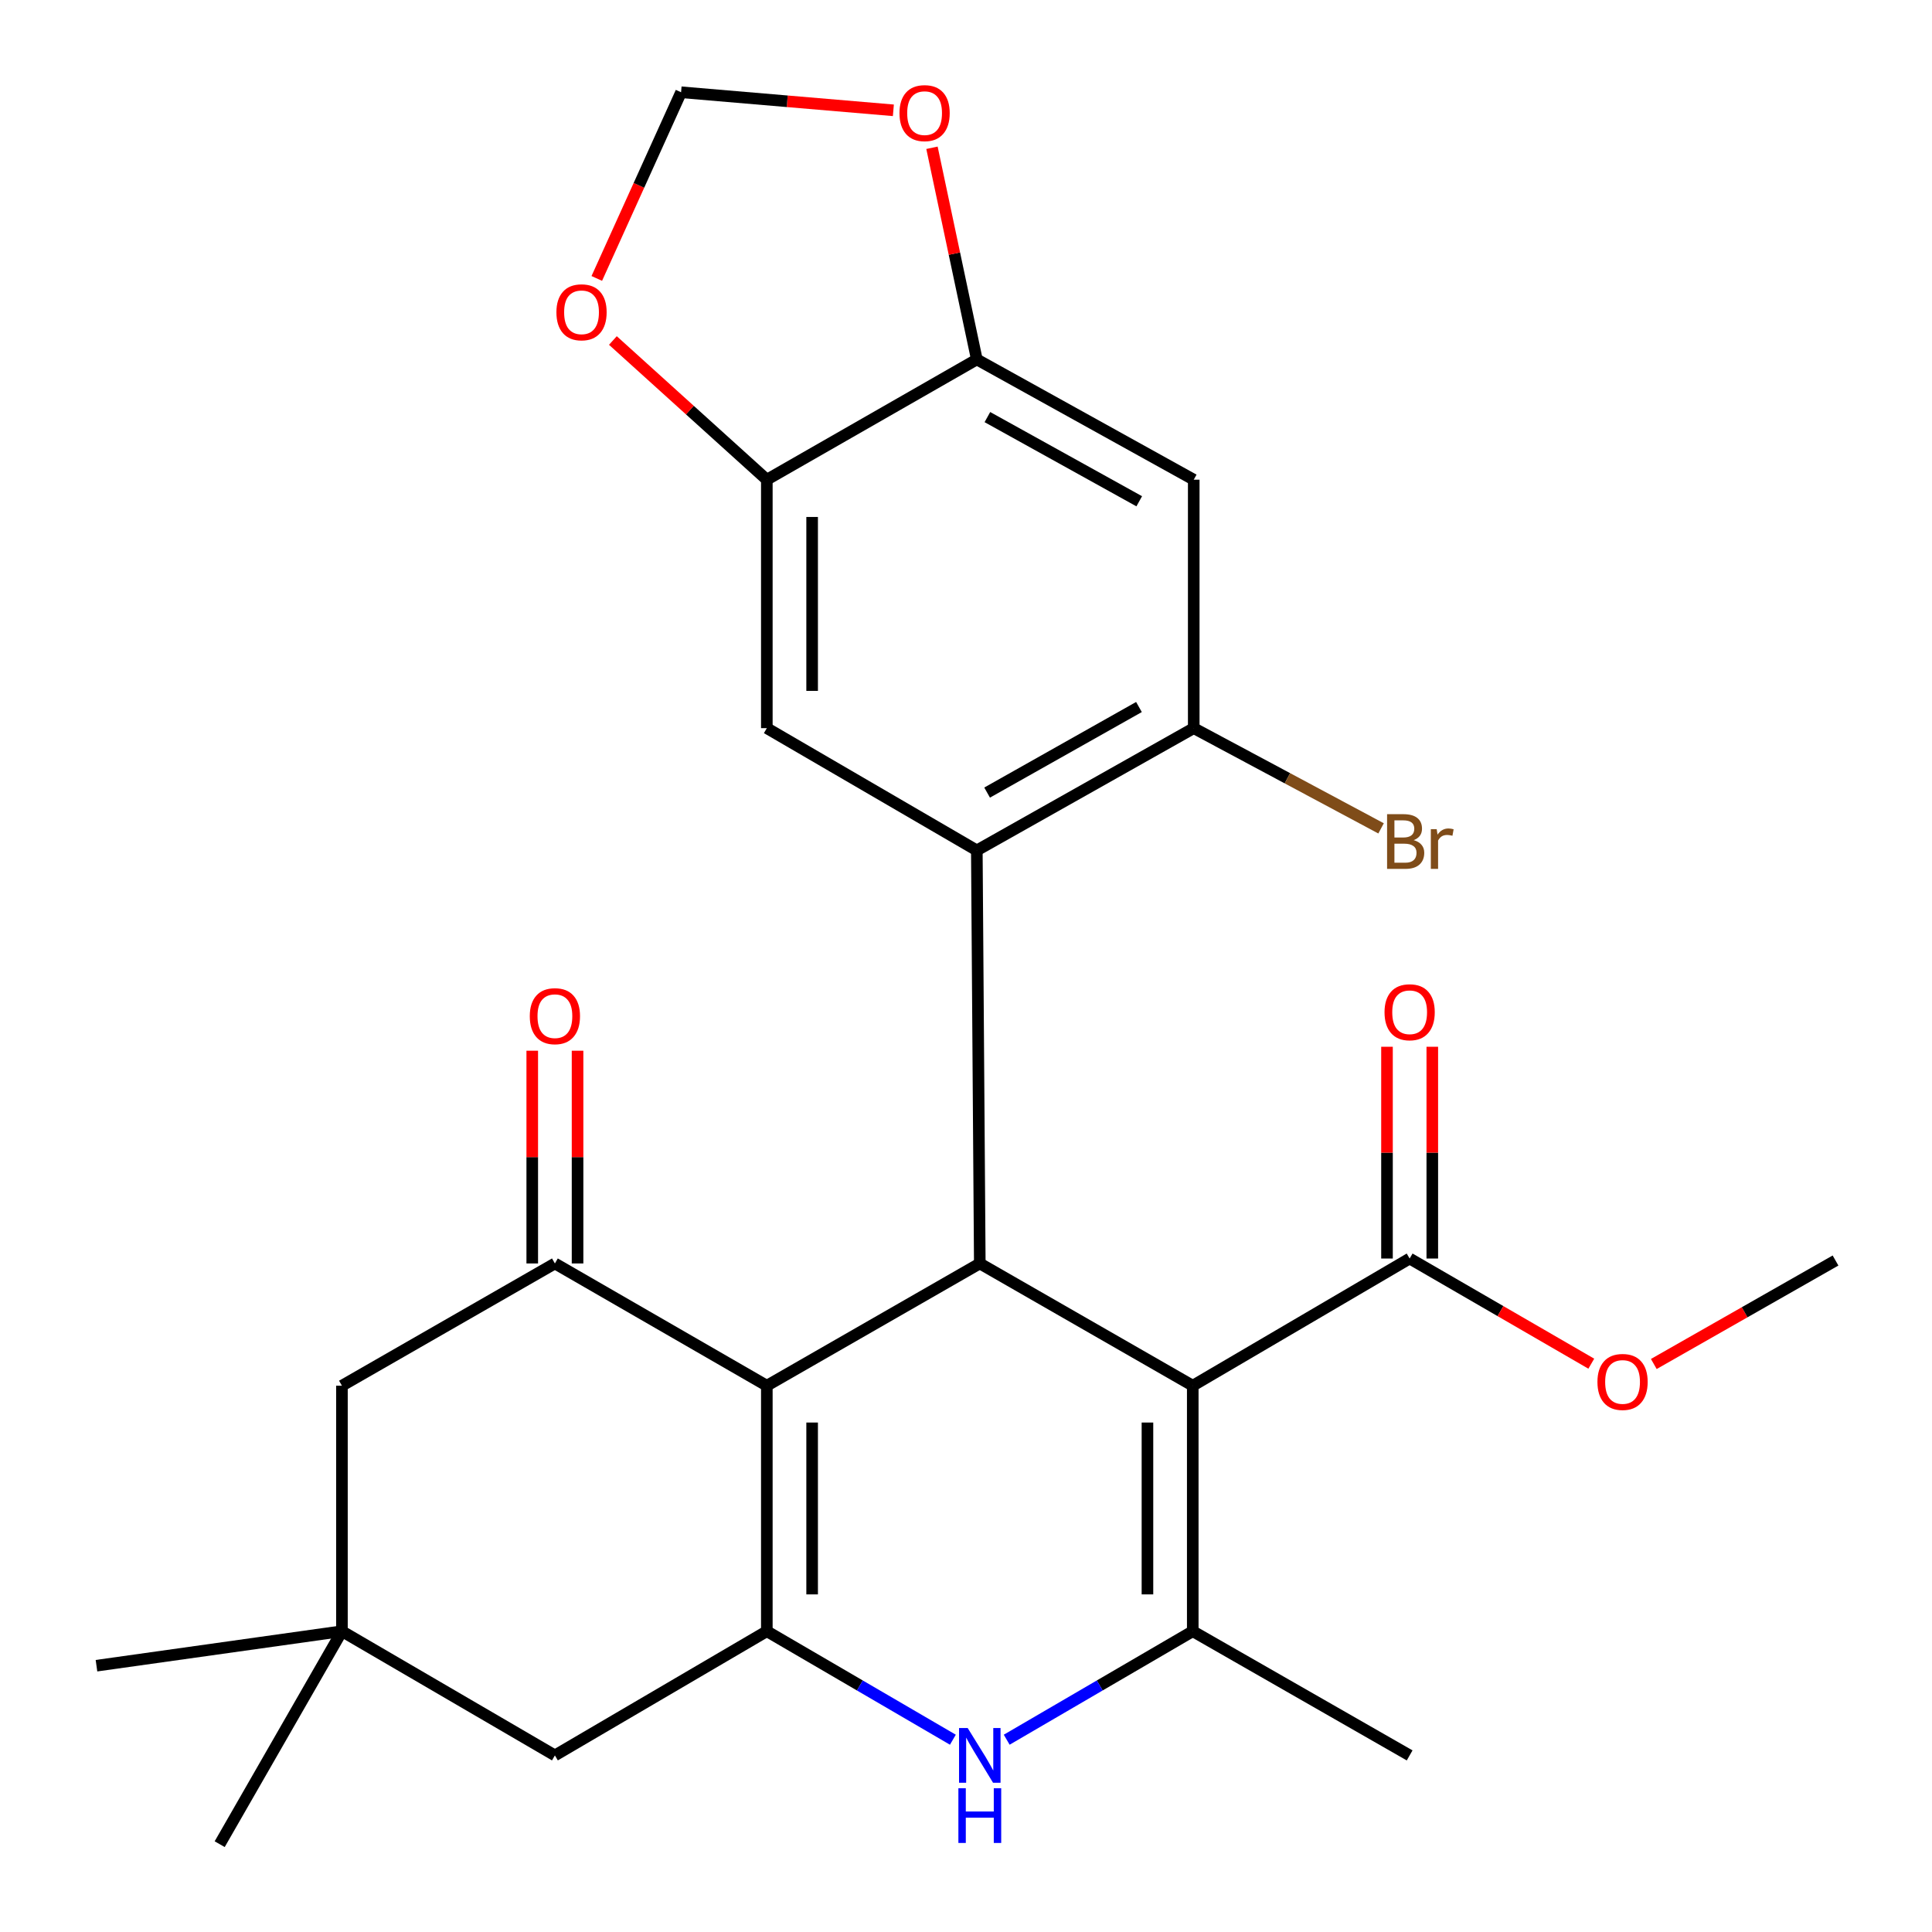<?xml version='1.0' encoding='iso-8859-1'?>
<svg version='1.1' baseProfile='full'
              xmlns='http://www.w3.org/2000/svg'
                      xmlns:rdkit='http://www.rdkit.org/xml'
                      xmlns:xlink='http://www.w3.org/1999/xlink'
                  xml:space='preserve'
width='1000px' height='1000px' viewBox='0 0 1000 1000'>
<!-- END OF HEADER -->
<rect style='opacity:1.0;fill:#FFFFFF;stroke:none' width='1000' height='1000' x='0' y='0'> </rect>
<path class='bond-1' d='M 617.369,717.242 L 507.139,653.965' style='fill:none;fill-rule:evenodd;stroke:#000000;stroke-width:6px;stroke-linecap:butt;stroke-linejoin:miter;stroke-opacity:1' />
<path class='bond-3' d='M 617.369,717.242 L 617.369,844.316' style='fill:none;fill-rule:evenodd;stroke:#000000;stroke-width:6px;stroke-linecap:butt;stroke-linejoin:miter;stroke-opacity:1' />
<path class='bond-3' d='M 593.918,736.303 L 593.918,825.255' style='fill:none;fill-rule:evenodd;stroke:#000000;stroke-width:6px;stroke-linecap:butt;stroke-linejoin:miter;stroke-opacity:1' />
<path class='bond-8' d='M 617.369,717.242 L 729.63,651.412' style='fill:none;fill-rule:evenodd;stroke:#000000;stroke-width:6px;stroke-linecap:butt;stroke-linejoin:miter;stroke-opacity:1' />
<path class='bond-0' d='M 396.91,717.242 L 507.139,653.965' style='fill:none;fill-rule:evenodd;stroke:#000000;stroke-width:6px;stroke-linecap:butt;stroke-linejoin:miter;stroke-opacity:1' />
<path class='bond-6' d='M 396.91,717.242 L 287.215,653.965' style='fill:none;fill-rule:evenodd;stroke:#000000;stroke-width:6px;stroke-linecap:butt;stroke-linejoin:miter;stroke-opacity:1' />
<path class='bond-27' d='M 396.91,717.242 L 396.91,844.316' style='fill:none;fill-rule:evenodd;stroke:#000000;stroke-width:6px;stroke-linecap:butt;stroke-linejoin:miter;stroke-opacity:1' />
<path class='bond-27' d='M 420.36,736.303 L 420.36,825.255' style='fill:none;fill-rule:evenodd;stroke:#000000;stroke-width:6px;stroke-linecap:butt;stroke-linejoin:miter;stroke-opacity:1' />
<path class='bond-4' d='M 507.139,653.965 L 505.602,440.164' style='fill:none;fill-rule:evenodd;stroke:#000000;stroke-width:6px;stroke-linecap:butt;stroke-linejoin:miter;stroke-opacity:1' />
<path class='bond-2' d='M 396.91,844.316 L 445.06,872.394' style='fill:none;fill-rule:evenodd;stroke:#000000;stroke-width:6px;stroke-linecap:butt;stroke-linejoin:miter;stroke-opacity:1' />
<path class='bond-2' d='M 445.06,872.394 L 493.209,900.473' style='fill:none;fill-rule:evenodd;stroke:#0000FF;stroke-width:6px;stroke-linecap:butt;stroke-linejoin:miter;stroke-opacity:1' />
<path class='bond-13' d='M 396.91,844.316 L 287.215,908.596' style='fill:none;fill-rule:evenodd;stroke:#000000;stroke-width:6px;stroke-linecap:butt;stroke-linejoin:miter;stroke-opacity:1' />
<path class='bond-5' d='M 617.369,844.316 L 569.219,872.394' style='fill:none;fill-rule:evenodd;stroke:#000000;stroke-width:6px;stroke-linecap:butt;stroke-linejoin:miter;stroke-opacity:1' />
<path class='bond-5' d='M 569.219,872.394 L 521.069,900.473' style='fill:none;fill-rule:evenodd;stroke:#0000FF;stroke-width:6px;stroke-linecap:butt;stroke-linejoin:miter;stroke-opacity:1' />
<path class='bond-23' d='M 617.369,844.316 L 729.63,908.596' style='fill:none;fill-rule:evenodd;stroke:#000000;stroke-width:6px;stroke-linecap:butt;stroke-linejoin:miter;stroke-opacity:1' />
<path class='bond-7' d='M 505.602,440.164 L 617.877,376.888' style='fill:none;fill-rule:evenodd;stroke:#000000;stroke-width:6px;stroke-linecap:butt;stroke-linejoin:miter;stroke-opacity:1' />
<path class='bond-7' d='M 510.93,410.244 L 589.522,365.95' style='fill:none;fill-rule:evenodd;stroke:#000000;stroke-width:6px;stroke-linecap:butt;stroke-linejoin:miter;stroke-opacity:1' />
<path class='bond-9' d='M 505.602,440.164 L 396.91,376.888' style='fill:none;fill-rule:evenodd;stroke:#000000;stroke-width:6px;stroke-linecap:butt;stroke-linejoin:miter;stroke-opacity:1' />
<path class='bond-15' d='M 287.215,653.965 L 176.986,717.242' style='fill:none;fill-rule:evenodd;stroke:#000000;stroke-width:6px;stroke-linecap:butt;stroke-linejoin:miter;stroke-opacity:1' />
<path class='bond-18' d='M 298.94,653.965 L 298.94,598.908' style='fill:none;fill-rule:evenodd;stroke:#000000;stroke-width:6px;stroke-linecap:butt;stroke-linejoin:miter;stroke-opacity:1' />
<path class='bond-18' d='M 298.94,598.908 L 298.94,543.85' style='fill:none;fill-rule:evenodd;stroke:#FF0000;stroke-width:6px;stroke-linecap:butt;stroke-linejoin:miter;stroke-opacity:1' />
<path class='bond-18' d='M 275.49,653.965 L 275.49,598.908' style='fill:none;fill-rule:evenodd;stroke:#000000;stroke-width:6px;stroke-linecap:butt;stroke-linejoin:miter;stroke-opacity:1' />
<path class='bond-18' d='M 275.49,598.908 L 275.49,543.85' style='fill:none;fill-rule:evenodd;stroke:#FF0000;stroke-width:6px;stroke-linecap:butt;stroke-linejoin:miter;stroke-opacity:1' />
<path class='bond-10' d='M 617.877,376.888 L 617.877,248.289' style='fill:none;fill-rule:evenodd;stroke:#000000;stroke-width:6px;stroke-linecap:butt;stroke-linejoin:miter;stroke-opacity:1' />
<path class='bond-21' d='M 617.877,376.888 L 666.359,402.827' style='fill:none;fill-rule:evenodd;stroke:#000000;stroke-width:6px;stroke-linecap:butt;stroke-linejoin:miter;stroke-opacity:1' />
<path class='bond-21' d='M 666.359,402.827 L 714.841,428.767' style='fill:none;fill-rule:evenodd;stroke:#7F4C19;stroke-width:6px;stroke-linecap:butt;stroke-linejoin:miter;stroke-opacity:1' />
<path class='bond-20' d='M 741.355,651.412 L 741.355,596.608' style='fill:none;fill-rule:evenodd;stroke:#000000;stroke-width:6px;stroke-linecap:butt;stroke-linejoin:miter;stroke-opacity:1' />
<path class='bond-20' d='M 741.355,596.608 L 741.355,541.804' style='fill:none;fill-rule:evenodd;stroke:#FF0000;stroke-width:6px;stroke-linecap:butt;stroke-linejoin:miter;stroke-opacity:1' />
<path class='bond-20' d='M 717.905,651.412 L 717.905,596.608' style='fill:none;fill-rule:evenodd;stroke:#000000;stroke-width:6px;stroke-linecap:butt;stroke-linejoin:miter;stroke-opacity:1' />
<path class='bond-20' d='M 717.905,596.608 L 717.905,541.804' style='fill:none;fill-rule:evenodd;stroke:#FF0000;stroke-width:6px;stroke-linecap:butt;stroke-linejoin:miter;stroke-opacity:1' />
<path class='bond-22' d='M 729.63,651.412 L 776.64,678.626' style='fill:none;fill-rule:evenodd;stroke:#000000;stroke-width:6px;stroke-linecap:butt;stroke-linejoin:miter;stroke-opacity:1' />
<path class='bond-22' d='M 776.64,678.626 L 823.65,705.841' style='fill:none;fill-rule:evenodd;stroke:#FF0000;stroke-width:6px;stroke-linecap:butt;stroke-linejoin:miter;stroke-opacity:1' />
<path class='bond-11' d='M 396.91,376.888 L 396.91,248.289' style='fill:none;fill-rule:evenodd;stroke:#000000;stroke-width:6px;stroke-linecap:butt;stroke-linejoin:miter;stroke-opacity:1' />
<path class='bond-11' d='M 420.36,357.598 L 420.36,267.579' style='fill:none;fill-rule:evenodd;stroke:#000000;stroke-width:6px;stroke-linecap:butt;stroke-linejoin:miter;stroke-opacity:1' />
<path class='bond-29' d='M 617.877,248.289 L 505.602,186.042' style='fill:none;fill-rule:evenodd;stroke:#000000;stroke-width:6px;stroke-linecap:butt;stroke-linejoin:miter;stroke-opacity:1' />
<path class='bond-29' d='M 589.665,259.461 L 511.073,215.888' style='fill:none;fill-rule:evenodd;stroke:#000000;stroke-width:6px;stroke-linecap:butt;stroke-linejoin:miter;stroke-opacity:1' />
<path class='bond-12' d='M 396.91,248.289 L 505.602,186.042' style='fill:none;fill-rule:evenodd;stroke:#000000;stroke-width:6px;stroke-linecap:butt;stroke-linejoin:miter;stroke-opacity:1' />
<path class='bond-16' d='M 396.91,248.289 L 357.071,212.265' style='fill:none;fill-rule:evenodd;stroke:#000000;stroke-width:6px;stroke-linecap:butt;stroke-linejoin:miter;stroke-opacity:1' />
<path class='bond-16' d='M 357.071,212.265 L 317.231,176.24' style='fill:none;fill-rule:evenodd;stroke:#FF0000;stroke-width:6px;stroke-linecap:butt;stroke-linejoin:miter;stroke-opacity:1' />
<path class='bond-17' d='M 505.602,186.042 L 493.995,131.267' style='fill:none;fill-rule:evenodd;stroke:#000000;stroke-width:6px;stroke-linecap:butt;stroke-linejoin:miter;stroke-opacity:1' />
<path class='bond-17' d='M 493.995,131.267 L 482.388,76.492' style='fill:none;fill-rule:evenodd;stroke:#FF0000;stroke-width:6px;stroke-linecap:butt;stroke-linejoin:miter;stroke-opacity:1' />
<path class='bond-14' d='M 287.215,908.596 L 176.986,844.316' style='fill:none;fill-rule:evenodd;stroke:#000000;stroke-width:6px;stroke-linecap:butt;stroke-linejoin:miter;stroke-opacity:1' />
<path class='bond-24' d='M 176.986,844.316 L 49.938,862.164' style='fill:none;fill-rule:evenodd;stroke:#000000;stroke-width:6px;stroke-linecap:butt;stroke-linejoin:miter;stroke-opacity:1' />
<path class='bond-25' d='M 176.986,844.316 L 113.709,954.545' style='fill:none;fill-rule:evenodd;stroke:#000000;stroke-width:6px;stroke-linecap:butt;stroke-linejoin:miter;stroke-opacity:1' />
<path class='bond-28' d='M 176.986,844.316 L 176.986,717.242' style='fill:none;fill-rule:evenodd;stroke:#000000;stroke-width:6px;stroke-linecap:butt;stroke-linejoin:miter;stroke-opacity:1' />
<path class='bond-19' d='M 308.896,144.119 L 330.71,95.935' style='fill:none;fill-rule:evenodd;stroke:#FF0000;stroke-width:6px;stroke-linecap:butt;stroke-linejoin:miter;stroke-opacity:1' />
<path class='bond-19' d='M 330.71,95.935 L 352.524,47.75' style='fill:none;fill-rule:evenodd;stroke:#000000;stroke-width:6px;stroke-linecap:butt;stroke-linejoin:miter;stroke-opacity:1' />
<path class='bond-30' d='M 462.407,57.097 L 407.465,52.424' style='fill:none;fill-rule:evenodd;stroke:#FF0000;stroke-width:6px;stroke-linecap:butt;stroke-linejoin:miter;stroke-opacity:1' />
<path class='bond-30' d='M 407.465,52.424 L 352.524,47.75' style='fill:none;fill-rule:evenodd;stroke:#000000;stroke-width:6px;stroke-linecap:butt;stroke-linejoin:miter;stroke-opacity:1' />
<path class='bond-26' d='M 856.004,706.001 L 903.033,679.221' style='fill:none;fill-rule:evenodd;stroke:#FF0000;stroke-width:6px;stroke-linecap:butt;stroke-linejoin:miter;stroke-opacity:1' />
<path class='bond-26' d='M 903.033,679.221 L 950.062,652.441' style='fill:none;fill-rule:evenodd;stroke:#000000;stroke-width:6px;stroke-linecap:butt;stroke-linejoin:miter;stroke-opacity:1' />
<path  class='atom-6' d='M 500.879 894.436
L 510.159 909.436
Q 511.079 910.916, 512.559 913.596
Q 514.039 916.276, 514.119 916.436
L 514.119 894.436
L 517.879 894.436
L 517.879 922.756
L 513.999 922.756
L 504.039 906.356
Q 502.879 904.436, 501.639 902.236
Q 500.439 900.036, 500.079 899.356
L 500.079 922.756
L 496.399 922.756
L 496.399 894.436
L 500.879 894.436
' fill='#0000FF'/>
<path  class='atom-6' d='M 496.059 925.588
L 499.899 925.588
L 499.899 937.628
L 514.379 937.628
L 514.379 925.588
L 518.219 925.588
L 518.219 953.908
L 514.379 953.908
L 514.379 940.828
L 499.899 940.828
L 499.899 953.908
L 496.059 953.908
L 496.059 925.588
' fill='#0000FF'/>
<path  class='atom-17' d='M 287.999 161.642
Q 287.999 154.842, 291.359 151.042
Q 294.719 147.242, 300.999 147.242
Q 307.279 147.242, 310.639 151.042
Q 313.999 154.842, 313.999 161.642
Q 313.999 168.522, 310.599 172.442
Q 307.199 176.322, 300.999 176.322
Q 294.759 176.322, 291.359 172.442
Q 287.999 168.562, 287.999 161.642
M 300.999 173.122
Q 305.319 173.122, 307.639 170.242
Q 309.999 167.322, 309.999 161.642
Q 309.999 156.082, 307.639 153.282
Q 305.319 150.442, 300.999 150.442
Q 296.679 150.442, 294.319 153.242
Q 291.999 156.042, 291.999 161.642
Q 291.999 167.362, 294.319 170.242
Q 296.679 173.122, 300.999 173.122
' fill='#FF0000'/>
<path  class='atom-18' d='M 465.569 58.552
Q 465.569 51.752, 468.929 47.952
Q 472.289 44.152, 478.569 44.152
Q 484.849 44.152, 488.209 47.952
Q 491.569 51.752, 491.569 58.552
Q 491.569 65.432, 488.169 69.352
Q 484.769 73.232, 478.569 73.232
Q 472.329 73.232, 468.929 69.352
Q 465.569 65.472, 465.569 58.552
M 478.569 70.032
Q 482.889 70.032, 485.209 67.152
Q 487.569 64.232, 487.569 58.552
Q 487.569 52.992, 485.209 50.192
Q 482.889 47.352, 478.569 47.352
Q 474.249 47.352, 471.889 50.152
Q 469.569 52.952, 469.569 58.552
Q 469.569 64.272, 471.889 67.152
Q 474.249 70.032, 478.569 70.032
' fill='#FF0000'/>
<path  class='atom-19' d='M 274.215 525.968
Q 274.215 519.168, 277.575 515.368
Q 280.935 511.568, 287.215 511.568
Q 293.495 511.568, 296.855 515.368
Q 300.215 519.168, 300.215 525.968
Q 300.215 532.848, 296.815 536.768
Q 293.415 540.648, 287.215 540.648
Q 280.975 540.648, 277.575 536.768
Q 274.215 532.888, 274.215 525.968
M 287.215 537.448
Q 291.535 537.448, 293.855 534.568
Q 296.215 531.648, 296.215 525.968
Q 296.215 520.408, 293.855 517.608
Q 291.535 514.768, 287.215 514.768
Q 282.895 514.768, 280.535 517.568
Q 278.215 520.368, 278.215 525.968
Q 278.215 531.688, 280.535 534.568
Q 282.895 537.448, 287.215 537.448
' fill='#FF0000'/>
<path  class='atom-21' d='M 716.63 523.936
Q 716.63 517.136, 719.99 513.336
Q 723.35 509.536, 729.63 509.536
Q 735.91 509.536, 739.27 513.336
Q 742.63 517.136, 742.63 523.936
Q 742.63 530.816, 739.23 534.736
Q 735.83 538.616, 729.63 538.616
Q 723.39 538.616, 719.99 534.736
Q 716.63 530.856, 716.63 523.936
M 729.63 535.416
Q 733.95 535.416, 736.27 532.536
Q 738.63 529.616, 738.63 523.936
Q 738.63 518.376, 736.27 515.576
Q 733.95 512.736, 729.63 512.736
Q 725.31 512.736, 722.95 515.536
Q 720.63 518.336, 720.63 523.936
Q 720.63 529.656, 722.95 532.536
Q 725.31 535.416, 729.63 535.416
' fill='#FF0000'/>
<path  class='atom-22' d='M 731.712 434.858
Q 734.432 435.618, 735.792 437.298
Q 737.192 438.938, 737.192 441.378
Q 737.192 445.298, 734.672 447.538
Q 732.192 449.738, 727.472 449.738
L 717.952 449.738
L 717.952 421.418
L 726.312 421.418
Q 731.152 421.418, 733.592 423.378
Q 736.032 425.338, 736.032 428.938
Q 736.032 433.218, 731.712 434.858
M 721.752 424.618
L 721.752 433.498
L 726.312 433.498
Q 729.112 433.498, 730.552 432.378
Q 732.032 431.218, 732.032 428.938
Q 732.032 424.618, 726.312 424.618
L 721.752 424.618
M 727.472 446.538
Q 730.232 446.538, 731.712 445.218
Q 733.192 443.898, 733.192 441.378
Q 733.192 439.058, 731.552 437.898
Q 729.952 436.698, 726.872 436.698
L 721.752 436.698
L 721.752 446.538
L 727.472 446.538
' fill='#7F4C19'/>
<path  class='atom-22' d='M 743.632 429.178
L 744.072 432.018
Q 746.232 428.818, 749.752 428.818
Q 750.872 428.818, 752.392 429.218
L 751.792 432.578
Q 750.072 432.178, 749.112 432.178
Q 747.432 432.178, 746.312 432.858
Q 745.232 433.498, 744.352 435.058
L 744.352 449.738
L 740.592 449.738
L 740.592 429.178
L 743.632 429.178
' fill='#7F4C19'/>
<path  class='atom-23' d='M 826.833 715.29
Q 826.833 708.49, 830.193 704.69
Q 833.553 700.89, 839.833 700.89
Q 846.113 700.89, 849.473 704.69
Q 852.833 708.49, 852.833 715.29
Q 852.833 722.17, 849.433 726.09
Q 846.033 729.97, 839.833 729.97
Q 833.593 729.97, 830.193 726.09
Q 826.833 722.21, 826.833 715.29
M 839.833 726.77
Q 844.153 726.77, 846.473 723.89
Q 848.833 720.97, 848.833 715.29
Q 848.833 709.73, 846.473 706.93
Q 844.153 704.09, 839.833 704.09
Q 835.513 704.09, 833.153 706.89
Q 830.833 709.69, 830.833 715.29
Q 830.833 721.01, 833.153 723.89
Q 835.513 726.77, 839.833 726.77
' fill='#FF0000'/>
</svg>
